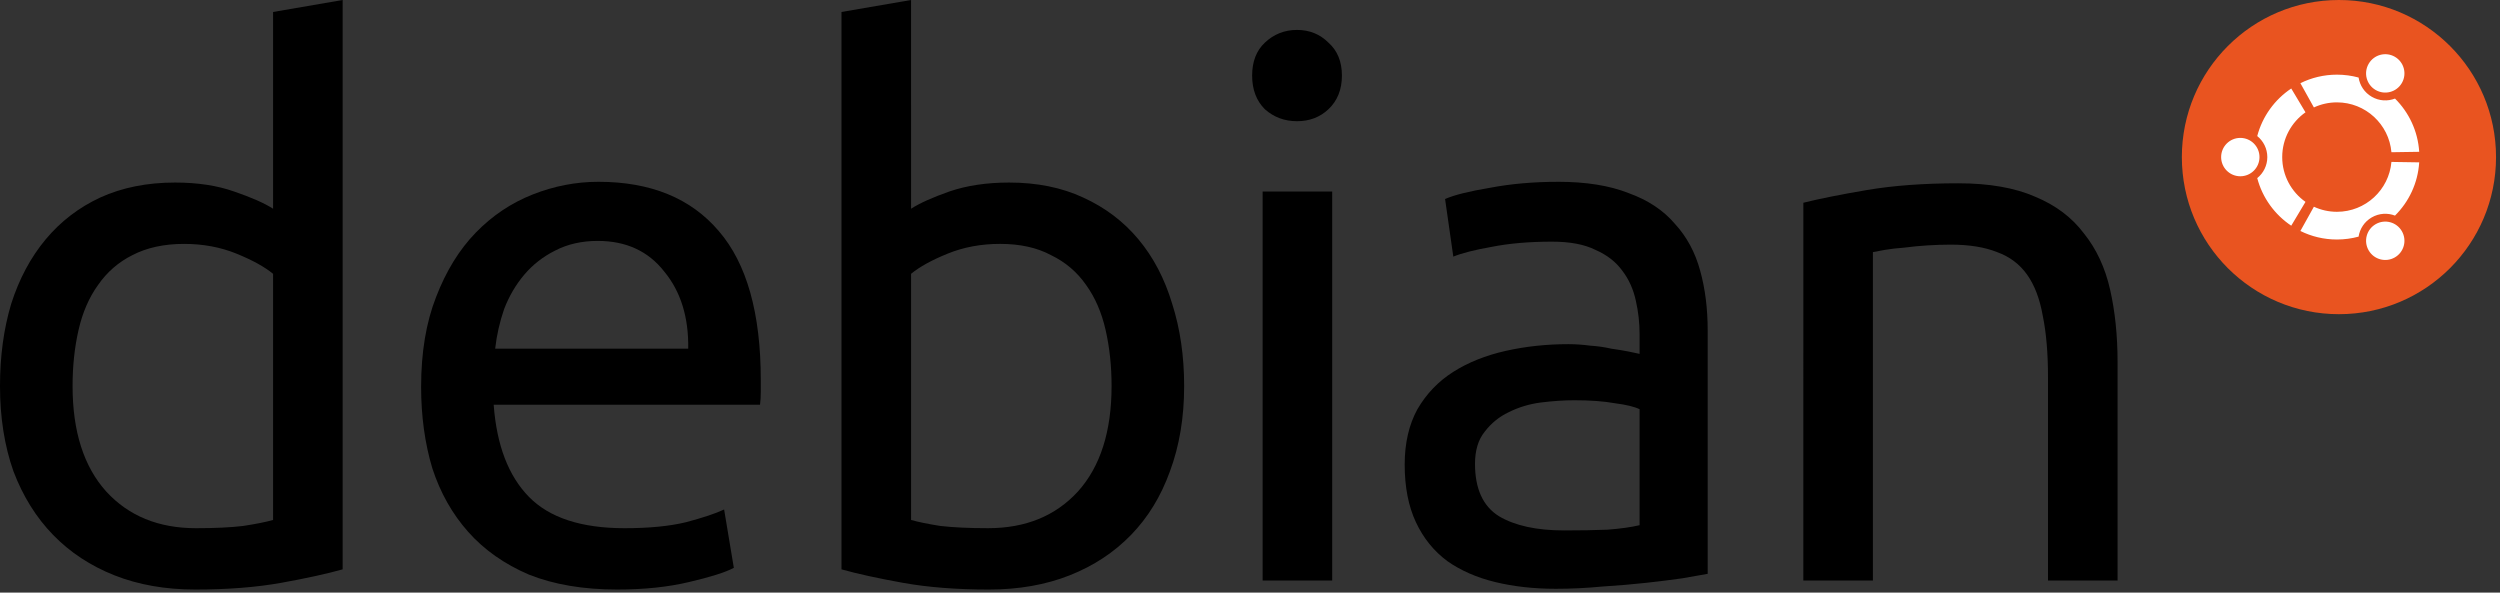 <?xml version="1.0" encoding="UTF-8" standalone="no"?>
<!-- Generator: Adobe Illustrator 16.0.4, SVG Export Plug-In . SVG Version: 6.00 Build 0)  -->

<svg
   version="1.1"
   id="ubuntu__x5F__black_x26_orange"
   x="0px"
   y="0px"
   width="270"
   height="64"
   viewBox="0 0 270 64"
   enable-background="new 0 0 425.197 209.764"
   xml:space="preserve"
   sodipodi:docname="Debian.svg"
   inkscape:version="1.1 (c68e22c387, 2021-05-23)"
   xmlns:inkscape="http://www.inkscape.org/namespaces/inkscape"
   xmlns:sodipodi="http://sodipodi.sourceforge.net/DTD/sodipodi-0.dtd"
   xmlns="http://www.w3.org/2000/svg"
   xmlns:svg="http://www.w3.org/2000/svg"><rect x="0" y="0" width="270" height="64" fill="#333333" stroke="none"/><defs
   id="defs37" /><sodipodi:namedview
   id="namedview35"
   pagecolor="#ffffff"
   bordercolor="#666666"
   borderopacity="1.0"
   inkscape:pageshadow="2"
   inkscape:pageopacity="0.0"
   inkscape:pagecheckerboard="0"
   showgrid="false"
   inkscape:zoom="4"
   inkscape:cx="235.375"
   inkscape:cy="91.875"
   inkscape:window-width="3840"
   inkscape:window-height="2097"
   inkscape:window-x="-8"
   inkscape:window-y="-8"
   inkscape:window-maximized="1"
   inkscape:current-layer="ubuntu__x5F__black_x26_orange" />




<g
   id="g32"
   transform="translate(-70.867,-73.051)"
   sodipodi:insensitive="true">
	<g
   aria-label="debian"
   id="text2795"
   style="font-size:80.8px;line-height:1.25;font-family:HeltenLarge;-inkscape-font-specification:'HeltenLarge, Normal';font-variant-ligatures:none;letter-spacing:-2.11px"
   inkscape:label="g22"><path
     d="m 100.359,102.624 q -1.374,-1.131 -3.959,-2.182 -2.586,-1.05 -5.656,-1.05 -3.232,0 -5.575,1.212 -2.262,1.131 -3.717,3.232 -1.454,2.02 -2.101,4.848 -0.646,2.828 -0.646,6.06 0,7.353 3.636,11.393 3.636,3.959 9.696,3.959 3.07,0 5.09,-0.242 2.101,-0.323 3.232,-0.646 z m 0,-28.28 7.514,-1.293 V 134.54 q -2.586,0.727 -6.626,1.454 -4.04,0.727 -9.292,0.727 -4.848,0 -8.726,-1.535 -3.878,-1.535 -6.626,-4.363 -2.747,-2.828 -4.282,-6.868 -1.454,-4.121 -1.454,-9.211 0,-4.848 1.212,-8.888 1.293,-4.04 3.717,-6.949 2.424,-2.909 5.898,-4.525 3.555,-1.616 8.08,-1.616 3.636,0 6.383,0.97 2.828,0.97 4.202,1.858 z"
     style="font-family:Ubuntu;-inkscape-font-specification:Ubuntu"
     id="path86146"
     inkscape:label="path10" /><path
     d="m 116.348,114.825 q 0,-5.575 1.616,-9.696 1.616,-4.202 4.282,-6.949 2.666,-2.747 6.141,-4.121 3.474,-1.374 7.11,-1.374 8.484,0 13.009,5.333 4.525,5.252 4.525,16.079 0,0.485 0,1.293 0,0.727 -0.081,1.374 h -28.765 q 0.485,6.545 3.798,9.938 3.313,3.394 10.342,3.394 3.959,0 6.626,-0.646 2.747,-0.727 4.121,-1.374 l 1.05,6.302 q -1.374,0.727 -4.848,1.535 -3.394,0.808 -7.757,0.808 -5.494,0 -9.534,-1.616 -3.959,-1.697 -6.545,-4.606 -2.586,-2.909 -3.878,-6.868 -1.212,-4.04 -1.212,-8.807 z m 28.846,-4.121 q 0.081,-5.09 -2.586,-8.322 -2.586,-3.313 -7.191,-3.313 -2.586,0 -4.606,1.05 -1.939,0.97 -3.313,2.586 -1.374,1.616 -2.182,3.717 -0.727,2.101 -0.97,4.282 z"
     style="font-family:Ubuntu;-inkscape-font-specification:Ubuntu"
     id="path86148"
     inkscape:label="path12" /><path
     d="m 169.263,95.594 q 1.374,-0.889 4.121,-1.858 2.828,-0.97 6.464,-0.97 4.525,0 7.999,1.616 3.555,1.616 5.979,4.525 2.424,2.909 3.636,6.949 1.293,4.04 1.293,8.888 0,5.09 -1.535,9.211 -1.454,4.04 -4.202,6.868 -2.747,2.828 -6.626,4.363 -3.878,1.535 -8.726,1.535 -5.252,0 -9.292,-0.727 -4.04,-0.727 -6.626,-1.454 V 74.344 l 7.514,-1.293 z m 0,33.613 q 1.131,0.323 3.151,0.646 2.101,0.242 5.171,0.242 6.06,0 9.696,-3.959 3.636,-4.04 3.636,-11.393 0,-3.232 -0.646,-6.06 -0.646,-2.828 -2.101,-4.848 -1.454,-2.101 -3.798,-3.232 -2.262,-1.212 -5.494,-1.212 -3.07,0 -5.656,1.05 -2.586,1.05 -3.959,2.182 z"
     style="font-family:Ubuntu;-inkscape-font-specification:Ubuntu"
     id="path86150"
     inkscape:label="path14" /><path
     d="m 214.744,135.752 h -7.514 V 93.736 h 7.514 z m -3.798,-49.611 q -2.02,0 -3.474,-1.293 -1.374,-1.374 -1.374,-3.636 0,-2.262 1.374,-3.555 1.454,-1.374 3.474,-1.374 2.02,0 3.394,1.374 1.454,1.293 1.454,3.555 0,2.262 -1.454,3.636 -1.374,1.293 -3.394,1.293 z"
     style="font-family:Ubuntu;-inkscape-font-specification:Ubuntu"
     id="path86152"
     inkscape:label="path16" /><path
     d="m 239.783,130.338 q 2.666,0 4.686,-0.081 2.101,-0.162 3.474,-0.485 v -12.524 q -0.808,-0.404 -2.666,-0.646 -1.778,-0.323 -4.363,-0.323 -1.697,0 -3.636,0.242 -1.858,0.242 -3.474,1.05 -1.535,0.727 -2.586,2.101 -1.05,1.293 -1.05,3.474 0,4.04 2.586,5.656 2.586,1.535 7.03,1.535 z m -0.646,-37.653 q 4.525,0 7.595,1.212 3.151,1.131 5.01,3.313 1.939,2.101 2.747,5.09 0.808,2.909 0.808,6.464 v 26.26 q -0.97,0.162 -2.747,0.485 -1.697,0.242 -3.878,0.485 -2.182,0.242 -4.767,0.404 -2.505,0.242 -5.01,0.242 -3.555,0 -6.545,-0.727 -2.99,-0.727 -5.171,-2.262 -2.182,-1.616 -3.394,-4.202 -1.212,-2.586 -1.212,-6.222 0,-3.474 1.374,-5.979 1.454,-2.505 3.878,-4.04 2.424,-1.535 5.656,-2.262 3.232,-0.727 6.787,-0.727 1.131,0 2.343,0.162 1.212,0.081 2.262,0.323 1.131,0.162 1.939,0.323 0.808,0.162 1.131,0.242 v -2.101 q 0,-1.858 -0.404,-3.636 -0.404,-1.858 -1.454,-3.232 -1.05,-1.454 -2.909,-2.262 -1.778,-0.889 -4.686,-0.889 -3.717,0 -6.545,0.566 -2.747,0.485 -4.121,1.05 l -0.889,-6.222 q 1.454,-0.646 4.848,-1.212 3.394,-0.646 7.353,-0.646 z"
     style="font-family:Ubuntu;-inkscape-font-specification:Ubuntu"
     id="path86154"
     inkscape:label="path18" /><path
     d="m 265.629,94.948 q 2.586,-0.646 6.868,-1.374 4.282,-0.727 9.858,-0.727 5.01,0 8.322,1.454 3.313,1.374 5.252,3.959 2.02,2.505 2.828,6.06 0.808,3.555 0.808,7.838 v 23.594 h -7.514 v -21.978 q 0,-3.878 -0.566,-6.626 -0.485,-2.747 -1.697,-4.444 -1.212,-1.697 -3.232,-2.424 -2.02,-0.808 -5.01,-0.808 -1.212,0 -2.505,0.081 -1.293,0.081 -2.505,0.242 -1.131,0.081 -2.101,0.242 -0.889,0.162 -1.293,0.242 v 35.471 h -7.514 z"
     style="font-family:Ubuntu;-inkscape-font-specification:Ubuntu"
     id="path86156"
     inkscape:label="path20" /></g>
	<g
   id="g30"
   transform="translate(-13.892)">
		<circle
   fill="#e95420"
   cx="337.365"
   cy="90.017"
   r="16.966"
   id="circle24" />
		<g
   id="g28">
			<path
   fill="#ffffff"
   d="m 328.784,90.017 c 0,1.144 -0.928,2.071 -2.071,2.071 -1.145,0 -2.072,-0.928 -2.072,-2.071 0,-1.145 0.928,-2.073 2.072,-2.073 1.143,0 2.071,0.928 2.071,2.073 z m 11.79,10.075 c 0.571,0.991 1.838,1.33 2.829,0.758 0.991,-0.572 1.331,-1.839 0.757,-2.831 -0.571,-0.991 -1.838,-1.33 -2.828,-0.758 -0.992,0.572 -1.332,1.839 -0.758,2.831 z m 3.586,-18.079 c 0.574,-0.991 0.234,-2.258 -0.757,-2.83 -0.991,-0.572 -2.258,-0.232 -2.829,0.759 -0.574,0.991 -0.234,2.258 0.758,2.831 0.99,0.57 2.258,0.231 2.828,-0.76 z m -7.012,2.094 c 3.088,0 5.621,2.368 5.886,5.385 l 2.999,-0.046 c -0.143,-2.244 -1.115,-4.261 -2.614,-5.749 -0.795,0.307 -1.716,0.265 -2.509,-0.194 -0.797,-0.458 -1.292,-1.236 -1.424,-2.078 -0.746,-0.202 -1.529,-0.311 -2.338,-0.311 -1.418,0 -2.758,0.333 -3.948,0.922 l 1.458,2.62 c 0.758,-0.352 1.602,-0.549 2.49,-0.549 z m -5.91,5.91 c 0,-2 0.994,-3.767 2.514,-4.836 l -1.539,-2.573 c -1.783,1.19 -3.112,3.008 -3.673,5.137 0.663,0.534 1.089,1.354 1.089,2.272 0,0.918 -0.426,1.737 -1.089,2.271 0.561,2.129 1.89,3.947 3.673,5.138 l 1.539,-2.573 c -1.52,-1.071 -2.514,-2.837 -2.514,-4.836 z m 5.91,5.908 c -0.889,0 -1.732,-0.197 -2.49,-0.548 l -1.458,2.62 c 1.19,0.59 2.53,0.921 3.948,0.921 0.809,0 1.592,-0.107 2.338,-0.311 0.132,-0.842 0.627,-1.619 1.424,-2.078 0.793,-0.458 1.714,-0.5 2.509,-0.193 1.499,-1.488 2.472,-3.506 2.614,-5.75 l -2.999,-0.047 c -0.264,3.02 -2.798,5.386 -5.886,5.386 z"
   id="path26" />
		</g>
	</g>
</g>
</svg>
